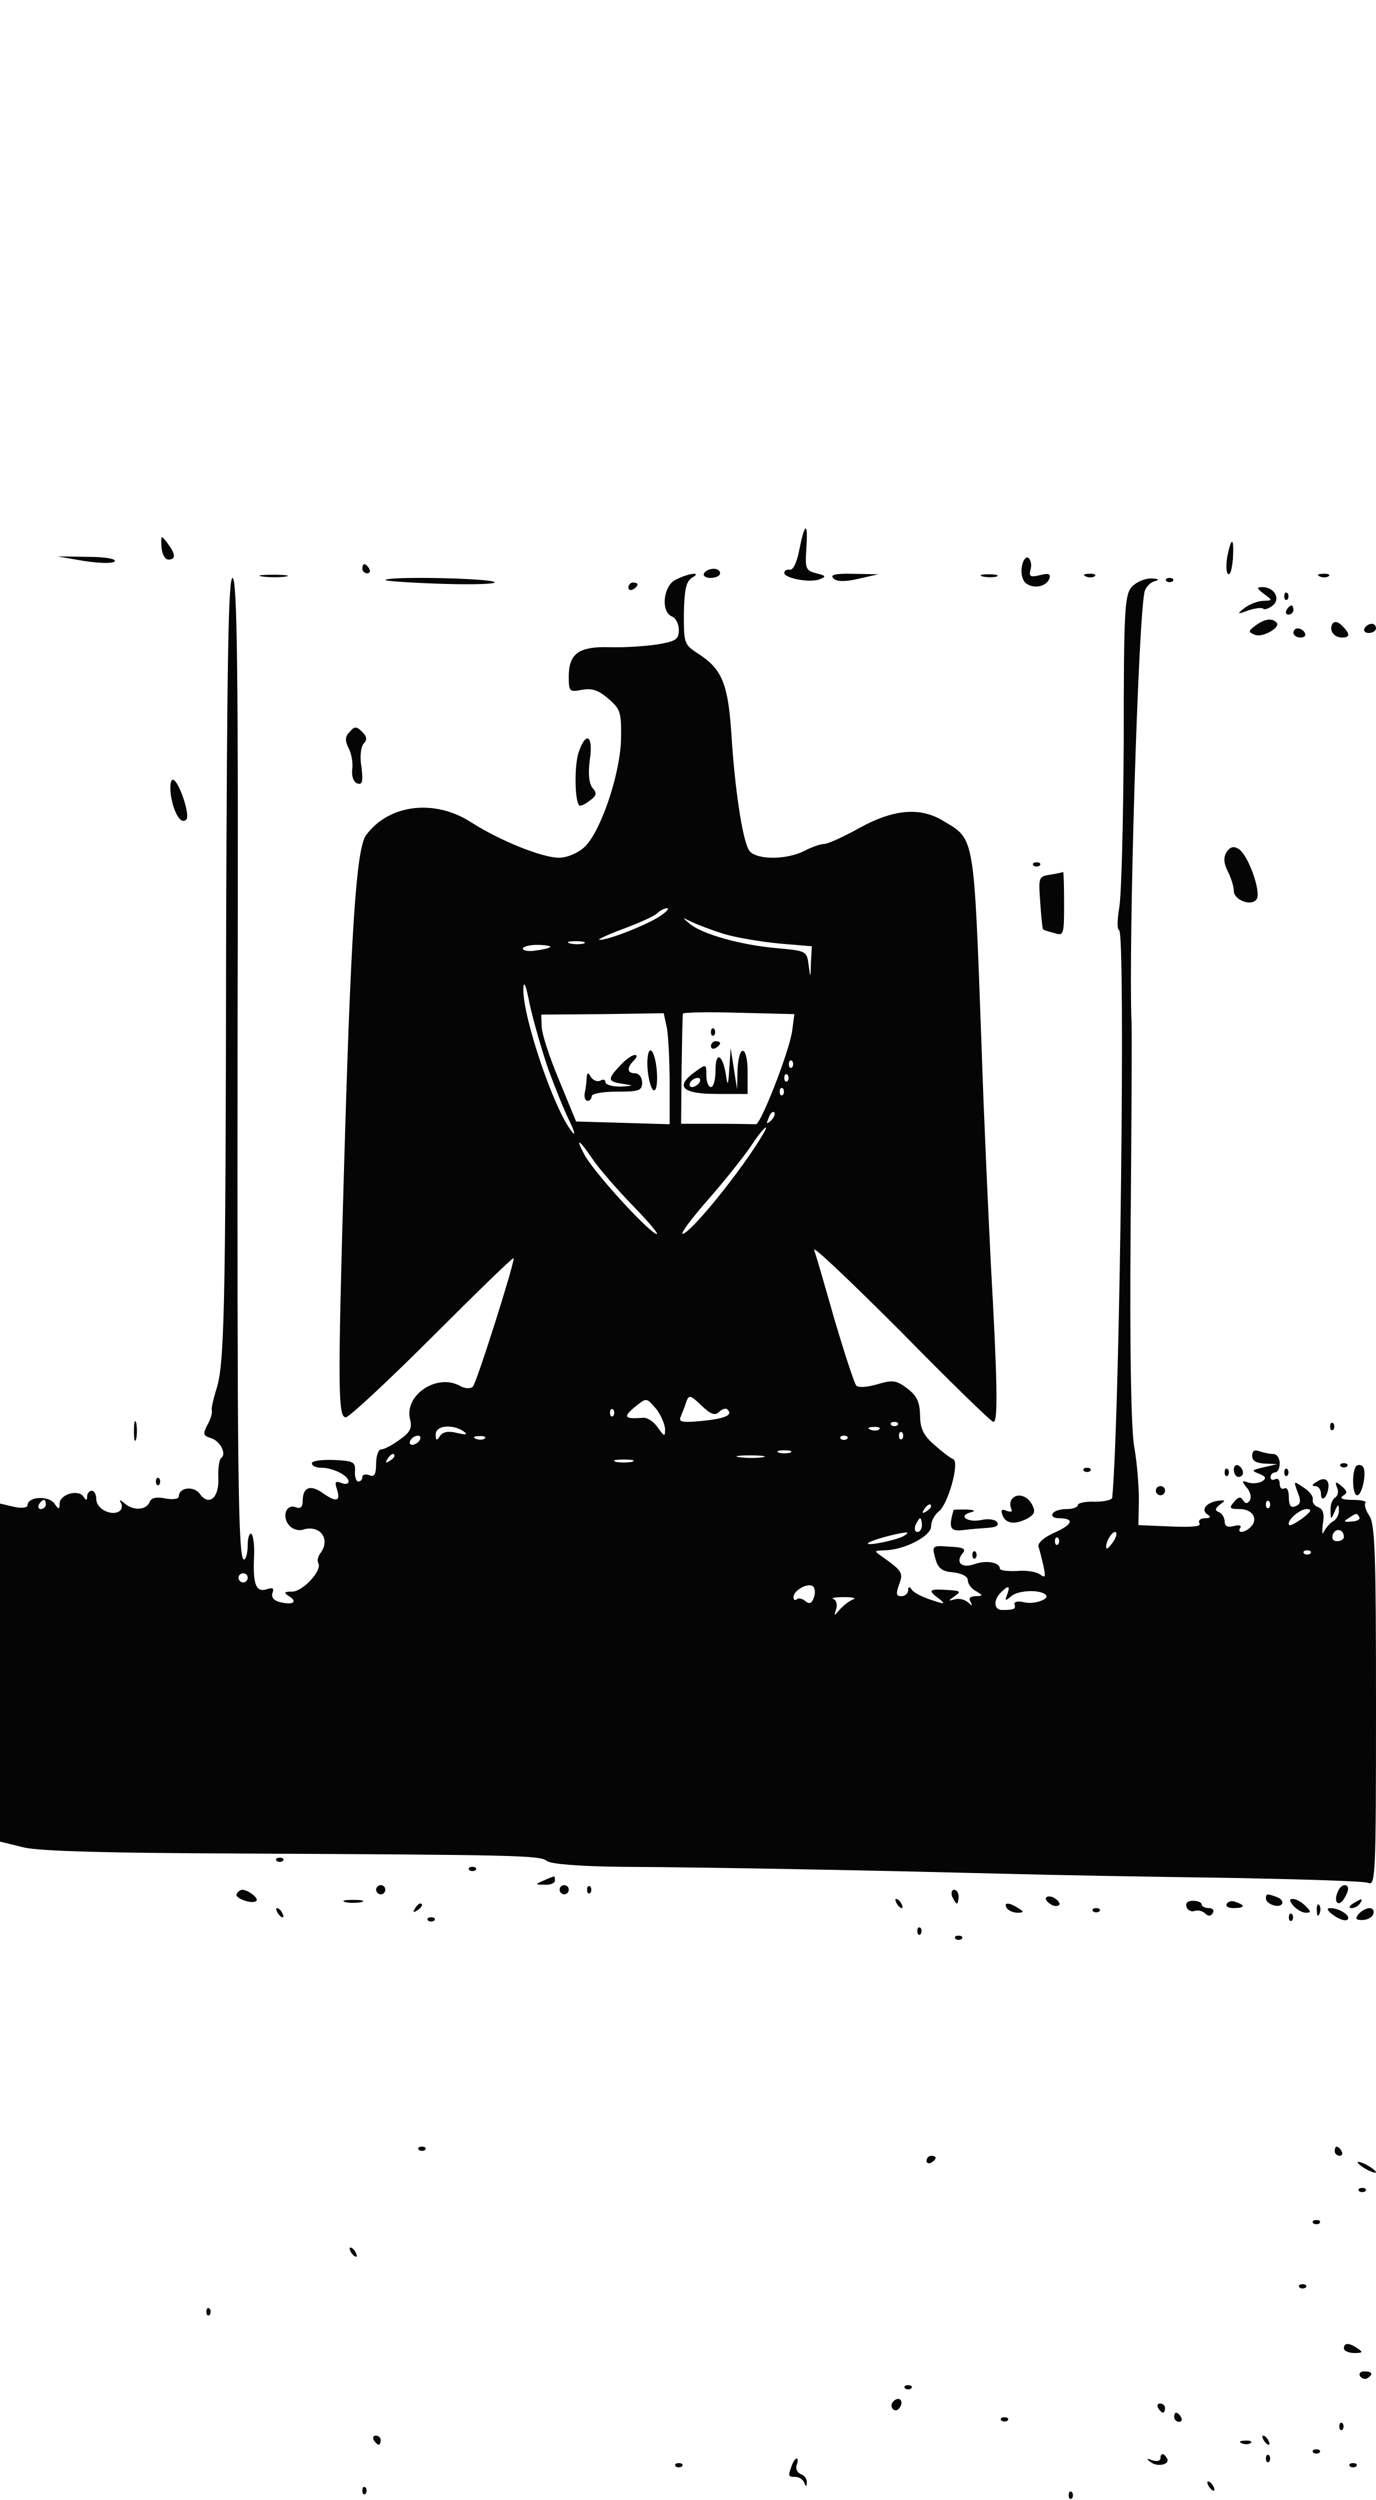 <?xml version="1.0" standalone="no"?>
<!DOCTYPE svg PUBLIC "-//W3C//DTD SVG 20010904//EN"
 "http://www.w3.org/TR/2001/REC-SVG-20010904/DTD/svg10.dtd">
<svg version="1.0" xmlns="http://www.w3.org/2000/svg"
 width="300pt" height="545pt" viewBox="0 0 300 545"
 preserveAspectRatio="xMidYMid meet">
<g transform="translate(0,545) scale(0.1,-0.1)"
fill="#050505" stroke="none">
<path d="M1743 4253 c-5 -28 -14 -47 -21 -45 -7 1 -12 -2 -12 -7 0 -12 56 -22
77 -14 15 6 14 8 -7 13 -23 6 -25 10 -22 53 4 60 -3 60 -15 0z"/>
<path d="M352 4258 c1 -16 8 -28 15 -28 17 0 16 12 -2 36 -14 18 -14 18 -13
-8z"/>
<path d="M2676 4238 c-3 -17 -3 -35 1 -39 5 -5 9 10 11 32 3 47 -3 51 -12 7z"/>
<path d="M183 4227 c34 -5 62 -6 67 -1 5 5 -19 10 -58 10 l-67 1 58 -10z"/>
<path d="M2228 4215 c-3 -14 1 -30 8 -36 17 -14 46 -8 52 10 3 10 -2 12 -21 7
-21 -5 -24 -3 -20 13 3 10 0 21 -5 25 -5 3 -12 -5 -14 -19z"/>
<path d="M790 4210 c0 -5 5 -10 11 -10 5 0 7 5 4 10 -3 6 -8 10 -11 10 -2 0
-4 -4 -4 -10z"/>
<path d="M1535 4200 c-3 -5 3 -10 14 -10 12 0 21 5 21 10 0 6 -6 10 -14 10 -8
0 -18 -4 -21 -10z"/>
<path d="M573 4193 c15 -2 37 -2 50 0 12 2 0 4 -28 4 -27 0 -38 -2 -22 -4z"/>
<path d="M1473 4186 c-27 -13 -33 -70 -8 -80 8 -3 15 -16 15 -29 0 -21 -6 -25
-47 -32 -27 -4 -73 -7 -104 -6 -67 2 -89 -14 -89 -64 0 -33 2 -34 28 -29 22 4
36 0 58 -19 27 -23 29 -30 28 -89 -2 -77 -45 -203 -80 -235 -14 -13 -38 -23
-55 -23 -37 0 -129 37 -193 78 -80 51 -179 38 -228 -29 -21 -29 -33 -203 -48
-729 -14 -483 -13 -540 4 -540 7 0 93 80 190 177 97 97 176 174 176 170 0 -17
-81 -272 -89 -280 -5 -5 -17 -5 -29 2 -50 27 -121 -21 -108 -73 5 -20 0 -29
-23 -45 -16 -12 -34 -21 -40 -21 -6 0 -11 -14 -11 -31 0 -24 -4 -30 -15 -25
-8 3 -15 1 -15 -4 0 -6 -4 -10 -9 -10 -4 0 -8 10 -7 23 1 20 -4 22 -46 24 -27
1 -48 -2 -48 -7 0 -6 9 -10 21 -10 25 0 59 -17 59 -30 0 -5 -7 -7 -16 -3 -13
5 -15 2 -9 -15 8 -26 -2 -28 -33 -6 -26 18 -42 11 -42 -18 0 -14 -5 -18 -15
-14 -21 8 -31 -20 -15 -39 7 -9 21 -13 30 -10 38 12 62 -21 38 -52 -5 -7 -7
-16 -4 -21 9 -16 -34 -62 -57 -62 -18 0 -19 -2 -7 -10 20 -12 9 -20 -19 -13
-14 3 -20 11 -17 20 4 10 1 13 -13 8 -23 -7 -30 11 -27 73 1 24 -2 45 -6 48
-4 3 -8 -9 -8 -25 0 -17 -4 -31 -8 -31 -13 0 -15 179 -14 1178 2 761 -1 962
-11 962 -9 0 -12 -166 -14 -778 -1 -844 -4 -939 -22 -993 -6 -20 -11 -41 -9
-45 1 -5 -3 -19 -10 -31 -10 -19 -9 -23 7 -28 21 -6 36 -35 23 -44 -4 -3 -7
-23 -6 -44 2 -43 -21 -62 -41 -33 -13 17 -45 13 -45 -6 0 -6 -12 -8 -29 -5
-20 4 -31 2 -35 -8 -7 -18 -37 -19 -55 -2 -10 8 -12 8 -7 0 3 -6 2 -14 -4 -18
-18 -11 -50 6 -50 26 0 10 -4 19 -10 19 -5 0 -10 -6 -10 -12 0 -10 -2 -10 -8
-1 -11 17 -52 5 -52 -15 0 -14 -2 -14 -12 1 -14 17 -58 14 -58 -5 0 -5 -13 -7
-30 -3 l-30 7 0 -369 0 -368 53 -13 c35 -8 186 -12 472 -13 603 -3 652 -4 667
-16 8 -7 72 -12 163 -13 213 -1 596 -9 830 -15 110 -3 331 -7 490 -9 160 -3
298 -7 308 -11 16 -7 17 16 17 387 0 329 -2 397 -15 414 -8 12 -11 24 -8 28 3
3 -9 6 -28 6 -22 0 -29 3 -21 9 10 6 10 10 -3 21 -13 11 -15 10 -10 -3 4 -8 2
-18 -4 -22 -6 -3 -11 -16 -10 -28 0 -21 1 -21 9 -2 7 16 9 17 9 3 1 -9 -5 -21
-13 -25 -7 -4 -16 -15 -20 -23 -3 -8 -4 -1 -2 17 4 21 1 33 -10 37 -8 3 -13
10 -12 17 2 6 -7 18 -20 26 -22 15 -22 15 -13 -10 8 -19 7 -27 -5 -31 -10 -4
-14 2 -14 20 0 14 -4 22 -10 19 -5 -3 -10 1 -10 10 0 9 -4 13 -10 10 -5 -3
-10 -1 -10 4 0 6 5 11 10 11 6 0 10 9 10 20 0 11 -6 20 -14 20 -8 0 -21 3 -30
6 -11 4 -16 1 -16 -10 0 -11 9 -16 28 -17 l27 -1 -30 -7 c-26 -6 -28 -7 -10
-14 15 -6 17 -10 6 -17 -8 -4 -21 -5 -30 -2 -14 5 -14 3 -3 -11 8 -9 11 -21 7
-28 -6 -8 -9 -8 -15 0 -5 9 -10 8 -20 -4 -11 -13 -9 -15 13 -15 28 0 41 -22
24 -39 -13 -13 -31 -15 -23 -2 4 5 -3 7 -14 4 -14 -4 -20 0 -20 10 0 8 -6 18
-12 20 -10 4 -9 8 2 17 13 9 12 10 -5 8 -25 -4 -38 -20 -22 -30 8 -5 6 -8 -6
-8 -10 0 -15 -5 -12 -11 5 -7 -15 -9 -63 -7 l-70 3 1 55 c0 30 -4 82 -10 115
-7 38 -10 209 -8 475 2 228 3 431 2 450 -7 172 15 899 29 942 3 9 13 19 22 21
11 3 8 5 -8 6 -14 0 -33 -8 -43 -19 -15 -18 -17 -52 -17 -338 -1 -174 -5 -337
-10 -362 -4 -25 -5 -46 0 -48 14 -5 2 -1044 -15 -1237 0 -5 -17 -9 -38 -9 -20
1 -37 -3 -37 -7 0 -5 -11 -9 -24 -9 -14 0 -28 -4 -31 -10 -3 -5 2 -10 13 -10
35 0 32 -13 -8 -31 -23 -10 -38 -23 -36 -31 3 -7 7 -26 11 -42 5 -24 4 -27 -7
-19 -7 6 -30 10 -50 8 -21 -1 -38 1 -38 5 0 14 -30 19 -55 10 -28 -10 -43 3
-26 24 8 9 1 13 -29 14 -38 3 -38 2 -31 -25 6 -22 14 -29 39 -31 19 -2 32 -9
32 -17 0 -8 8 -19 18 -24 16 -10 16 -10 -1 -11 -12 0 -16 -5 -11 -12 5 -10 4
-10 -6 -1 -7 6 -20 9 -29 6 -14 -4 -14 -3 -1 6 17 12 16 13 -22 15 -33 2 -35
-2 -10 -20 14 -12 12 -12 -18 -2 -19 6 -38 16 -42 22 -5 8 -8 7 -8 -1 0 -7 -7
-13 -15 -13 -11 0 -12 5 -5 25 10 26 7 30 -35 60 -20 14 -20 14 2 15 44 0 103
31 103 52 0 12 8 26 17 33 20 15 46 108 31 114 -6 2 -24 16 -41 31 -24 21 -31
36 -31 65 -1 29 -7 42 -28 58 -24 18 -32 19 -65 9 -21 -6 -41 -8 -46 -3 -4 4
-25 68 -47 142 -21 74 -41 143 -45 154 -4 11 80 -69 188 -177 107 -109 198
-198 203 -198 10 0 9 81 -6 350 -5 102 -15 313 -20 470 -17 462 -14 449 -83
490 -50 31 -109 26 -183 -15 -34 -19 -69 -35 -77 -35 -8 0 -28 -7 -43 -15 -41
-21 -111 -20 -122 3 -14 26 -30 135 -37 246 -7 113 -20 146 -70 179 -34 22
-34 23 -34 90 1 51 5 69 17 77 25 14 -6 11 -35 -4z m-32 -732 c-27 -19 -115
-54 -134 -53 -6 0 17 11 52 24 35 13 68 28 74 34 6 6 16 11 21 11 6 0 0 -7
-13 -16z m137 -40 c26 -8 80 -17 120 -21 l72 -6 -2 -36 c-1 -35 -1 -35 -5 -5
-4 31 -5 31 -71 37 -78 7 -159 30 -187 52 -19 16 -19 16 3 5 13 -6 44 -18 70
-26z m-305 -21 c-7 -2 -21 -2 -30 0 -10 3 -4 5 12 5 17 0 24 -2 18 -5z m-73
-7 c0 -2 -13 -6 -30 -8 -16 -3 -30 -1 -30 4 0 4 14 8 30 8 17 0 30 -2 30 -4z
m-5 -266 c15 -41 36 -93 47 -115 12 -25 13 -33 4 -21 -39 49 -107 251 -105
311 1 19 6 7 14 -35 8 -36 26 -99 40 -140z m532 82 c-6 -44 -69 -205 -79 -203
-5 0 -43 1 -86 1 l-77 0 1 118 c1 64 2 119 3 122 0 3 56 4 122 2 l121 -3 -5
-37z m-273 7 c3 -17 6 -72 6 -121 l0 -89 -102 3 -102 3 -37 90 c-21 50 -38
102 -38 117 l-1 26 134 1 133 2 7 -32z m273 -86 c-4 -3 -7 0 -7 7 0 7 3 10 7
7 3 -4 3 -10 0 -14z m-10 -30 c-4 -3 -7 0 -7 7 0 7 3 10 7 7 3 -4 3 -10 0 -14z
m-10 -30 c-4 -3 -7 0 -7 7 0 7 3 10 7 7 3 -4 3 -10 0 -14z m-26 -56 c-10 -9
-11 -8 -5 6 3 10 9 15 12 12 3 -3 0 -11 -7 -18z m-17 -29 c-45 -77 -159 -218
-176 -218 -5 0 20 34 57 76 36 41 77 93 92 115 23 36 44 56 27 27z m-372 -55
c14 -21 55 -68 91 -105 36 -37 57 -63 47 -58 -25 13 -138 138 -156 173 -21 39
-11 33 18 -10z m276 -551 c6 6 15 9 18 5 13 -12 -5 -20 -57 -25 -42 -4 -50 -2
-45 9 3 8 9 22 12 32 6 17 9 16 33 -7 21 -20 30 -23 39 -14z m-137 6 c10 -13
18 -32 19 -43 0 -18 -1 -18 -16 3 -9 13 -23 22 -32 21 -39 -3 -44 1 -21 21 30
24 27 24 50 -2z m-94 -15 c-4 -3 -7 0 -7 7 0 7 3 10 7 7 3 -4 3 -10 0 -14z
m620 -20 c-4 -3 -10 -3 -14 0 -3 4 0 7 7 7 7 0 10 -3 7 -7z m-947 -13 c11 -8
7 -9 -14 -4 -19 5 -31 2 -37 -7 -7 -11 -9 -10 -9 4 0 19 35 23 60 7z m907 4
c-3 -3 -12 -4 -19 -1 -8 3 -5 6 6 6 11 1 17 -2 13 -5z m50 -21 c-4 -3 -7 0 -7
7 0 7 3 10 7 7 3 -4 3 -10 0 -14z m-1052 -3 c-3 -5 -11 -10 -16 -10 -6 0 -7 5
-4 10 3 6 11 10 16 10 6 0 7 -4 4 -10z m142 4 c-3 -3 -12 -4 -19 -1 -8 3 -5 6
6 6 11 1 17 -2 13 -5z m790 -1 c-4 -3 -10 -3 -14 0 -3 4 0 7 7 7 7 0 10 -3 7
-7z m-124 -30 c-7 -2 -19 -2 -25 0 -7 3 -2 5 12 5 14 0 19 -2 13 -5z m-863 -7
c0 -3 -5 -8 -12 -12 -7 -4 -8 -3 -4 4 7 12 16 16 16 8z m803 -3 c-13 -2 -35
-2 -50 0 -16 2 -5 4 22 4 28 0 40 -2 28 -4z m-285 -10 c-10 -2 -26 -2 -35 0
-10 3 -2 5 17 5 19 0 27 -2 18 -5z m-1278 -93 c0 -5 -5 -10 -11 -10 -5 0 -7 5
-4 10 3 6 8 10 11 10 2 0 4 -4 4 -10z m2667 -7 c-4 -3 -7 0 -7 7 0 7 3 10 7 7
3 -4 3 -10 0 -14z m-737 3 c0 -3 -5 -8 -12 -12 -7 -4 -8 -3 -4 4 7 12 16 16
16 8z m810 -26 c-14 -10 -27 -17 -29 -15 -8 8 22 35 38 35 12 0 10 -5 -9 -20z
m124 2 c2 -4 -5 -9 -17 -9 -17 -2 -19 0 -7 7 18 12 18 12 24 2z m-954 -17 c0
-8 -4 -15 -10 -15 -5 0 -7 7 -4 15 4 8 8 15 10 15 2 0 4 -7 4 -15z m920 -26
c0 -5 -7 -9 -15 -9 -9 0 -12 6 -9 15 6 15 24 11 24 -6z m-960 2 c-19 -10 -86
-23 -77 -15 6 6 61 21 82 23 6 0 3 -3 -5 -8z m458 -11 c-7 -10 -14 -18 -15
-16 -6 6 9 36 18 36 5 0 4 -9 -3 -20z m-121 -7 c-4 -3 -7 0 -7 7 0 7 3 10 7 7
3 -4 3 -10 0 -14z m550 -20 c-4 -3 -10 -3 -14 0 -3 4 0 7 7 7 7 0 10 -3 7 -7z
m-2317 -53 c0 -5 -4 -10 -10 -10 -5 0 -10 5 -10 10 0 6 5 10 10 10 6 0 10 -4
10 -10z m1234 -44 c-4 -12 -10 -14 -19 -6 -6 5 -15 7 -18 3 -4 -3 -7 -1 -7 5
0 15 33 33 43 23 4 -4 5 -15 1 -25z m422 8 c-6 -15 -4 -15 10 -3 15 12 62 14
74 2 10 -9 -26 -22 -48 -16 -13 3 -22 1 -20 -5 3 -10 -1 -12 -27 -12 -18 0
-20 21 -3 38 17 17 21 15 14 -4z m-336 -11 c-8 -3 -21 -13 -29 -22 -13 -15
-13 -15 -8 1 3 9 1 19 -6 22 -7 2 4 4 23 4 19 0 28 -2 20 -5z"/>
<path d="M1550 3200 c0 -7 3 -10 7 -7 3 4 3 10 0 14 -4 3 -7 0 -7 -7z"/>
<path d="M1550 3169 c0 -5 5 -7 10 -4 6 3 10 8 10 11 0 2 -4 4 -10 4 -5 0 -10
-5 -10 -11z"/>
<path d="M1590 3120 c-2 -36 -4 -39 -7 -15 -7 46 -23 55 -23 12 0 -20 -4 -37
-10 -37 -5 0 -10 11 -10 25 0 26 0 26 -25 8 -44 -32 -28 -48 48 -48 l67 0 0
48 c0 58 -19 63 -22 5 l-1 -43 -7 45 -7 45 -3 -45z m-65 -30 c-3 -5 -11 -10
-16 -10 -6 0 -7 5 -4 10 3 6 11 10 16 10 6 0 7 -4 4 -10z"/>
<path d="M1412 3118 c2 -23 8 -43 13 -45 6 -2 9 15 7 42 -2 25 -8 45 -14 45
-5 0 -8 -19 -6 -42z"/>
<path d="M1352 3127 c-28 -30 -28 -35 6 -40 25 -4 25 -4 -5 -6 -18 0 -33 4
-33 10 0 5 -5 7 -11 3 -6 -3 -15 0 -20 7 -7 12 -9 11 -10 -1 0 -8 -2 -23 -4
-32 -2 -10 1 -18 6 -18 5 0 9 5 9 10 0 6 25 10 55 10 48 0 55 2 55 20 0 11 -7
20 -15 20 -18 0 -19 12 -3 28 7 7 8 12 2 12 -6 0 -20 -10 -32 -23z"/>
<path d="M1817 4189 c7 -7 24 -8 54 -1 l44 10 -54 1 c-40 1 -52 -2 -44 -10z"/>
<path d="M2143 4193 c9 -2 23 -2 30 0 6 3 -1 5 -18 5 -16 0 -22 -2 -12 -5z"/>
<path d="M2368 4193 c7 -3 16 -2 19 1 4 3 -2 6 -13 5 -11 0 -14 -3 -6 -6z"/>
<path d="M2878 4193 c7 -3 16 -2 19 1 4 3 -2 6 -13 5 -11 0 -14 -3 -6 -6z"/>
<path d="M841 4185 c3 -2 60 -6 128 -8 67 -2 116 0 109 4 -13 9 -245 13 -237
4z"/>
<path d="M2543 4183 c4 -3 10 -3 14 0 3 4 0 7 -7 7 -7 0 -10 -3 -7 -7z"/>
<path d="M1370 4169 c0 -5 5 -7 10 -4 6 3 10 8 10 11 0 2 -4 4 -10 4 -5 0 -10
-5 -10 -11z"/>
<path d="M2756 4155 c19 -14 19 -14 -2 -15 -11 0 -29 -7 -40 -15 -18 -14 -17
-15 7 -6 15 5 30 7 33 4 3 -3 12 0 21 7 18 15 3 40 -23 40 -13 0 -12 -3 4 -15z"/>
<path d="M2800 4150 c0 -7 3 -10 7 -7 3 4 3 10 0 14 -4 3 -7 0 -7 -7z"/>
<path d="M2805 4120 c-3 -5 -1 -10 4 -10 6 0 11 5 11 10 0 6 -2 10 -4 10 -3 0
-8 -4 -11 -10z"/>
<path d="M2737 4086 c-16 -12 -16 -14 -1 -20 17 -7 58 17 47 27 -10 10 -26 8
-46 -7z"/>
<path d="M2905 4090 c-8 -14 3 -30 21 -30 18 0 18 8 0 26 -9 9 -17 10 -21 4z"/>
<path d="M2975 4080 c-3 -5 1 -10 9 -10 9 0 16 5 16 10 0 6 -4 10 -9 10 -6 0
-13 -4 -16 -10z"/>
<path d="M2820 4070 c0 -5 7 -10 16 -10 8 0 12 5 9 10 -3 6 -10 10 -16 10 -5
0 -9 -4 -9 -10z"/>
<path d="M762 3854 c-10 -10 -10 -19 -2 -35 6 -11 10 -32 8 -46 -2 -16 3 -28
11 -31 11 -4 13 4 9 36 -4 23 -1 45 5 51 8 8 7 15 -3 25 -13 13 -17 13 -28 0z"/>
<path d="M1261 3808 c-9 -30 -8 -104 2 -114 2 -2 12 2 22 10 16 11 17 17 7 28
-8 10 -10 31 -6 62 8 54 -9 63 -25 14z"/>
<path d="M373 3713 c7 -38 22 -61 33 -50 10 9 -17 87 -29 87 -6 0 -7 -16 -4
-37z"/>
<path d="M2674 3592 c-7 -12 -6 -24 3 -42 7 -14 13 -33 13 -42 0 -21 40 -35
50 -18 10 17 -20 100 -41 110 -10 6 -18 3 -25 -8z"/>
<path d="M2253 3563 c4 -3 10 -3 14 0 3 4 0 7 -7 7 -7 0 -10 -3 -7 -7z"/>
<path d="M2289 3543 c-25 -4 -25 -6 -21 -61 2 -31 5 -58 6 -58 0 -1 11 -5 24
-8 21 -7 22 -5 22 63 0 39 -1 70 -2 70 -2 -1 -15 -4 -29 -6z"/>
<path d="M292 2330 c0 -19 2 -27 5 -17 2 9 2 25 0 35 -3 9 -5 1 -5 -18z"/>
<path d="M2900 2340 c0 -7 3 -10 7 -7 3 4 3 10 0 14 -4 3 -7 0 -7 -7z"/>
<path d="M2690 2246 c0 -9 5 -16 10 -16 6 0 10 4 10 9 0 6 -4 13 -10 16 -5 3
-10 -1 -10 -9z"/>
<path d="M2923 2253 c4 -3 10 -3 14 0 3 4 0 7 -7 7 -7 0 -10 -3 -7 -7z"/>
<path d="M2957 2254 c-10 -11 -9 -64 2 -64 11 0 22 53 12 63 -4 4 -10 4 -14 1z"/>
<path d="M2363 2243 c4 -3 10 -3 14 0 3 4 0 7 -7 7 -7 0 -10 -3 -7 -7z"/>
<path d="M2670 2240 c0 -7 3 -10 7 -7 3 4 3 10 0 14 -4 3 -7 0 -7 -7z"/>
<path d="M2800 2240 c0 -7 3 -10 7 -7 3 4 3 10 0 14 -4 3 -7 0 -7 -7z"/>
<path d="M340 2220 c0 -7 3 -10 7 -7 3 4 3 10 0 14 -4 3 -7 0 -7 -7z"/>
<path d="M2870 2219 c-10 -6 -11 -9 -2 -9 6 0 12 -7 12 -17 0 -19 13 -9 16 12
3 20 -9 26 -26 14z"/>
<path d="M2520 2200 c0 -5 5 -10 10 -10 6 0 10 5 10 10 0 6 -4 10 -10 10 -5 0
-10 -4 -10 -10z"/>
<path d="M2205 2180 c-3 -5 -3 -14 0 -20 3 -6 -1 -7 -10 -4 -11 5 -14 2 -9
-10 7 -18 27 -21 55 -6 15 9 17 15 9 30 -11 21 -35 26 -45 10z"/>
<path d="M2079 2158 c-11 -38 -8 -47 19 -44 15 2 40 4 55 5 18 1 26 5 21 12
-3 6 -19 9 -35 5 -31 -6 -51 10 -22 17 11 3 8 5 -9 6 -16 0 -28 0 -29 -1z"/>
<path d="M2120 2060 c0 -7 3 -10 7 -7 3 4 3 10 0 14 -4 3 -7 0 -7 -7z"/>
<path d="M603 1393 c4 -3 10 -3 14 0 3 4 0 7 -7 7 -7 0 -10 -3 -7 -7z"/>
<path d="M1023 1373 c4 -3 10 -3 14 0 3 4 0 7 -7 7 -7 0 -10 -3 -7 -7z"/>
<path d="M1185 1350 c-19 -8 -19 -9 3 -9 12 -1 22 4 22 9 0 6 -1 10 -2 9 -2 0
-12 -4 -23 -9z"/>
<path d="M820 1330 c0 -5 5 -10 10 -10 6 0 10 5 10 10 0 6 -4 10 -10 10 -5 0
-10 -4 -10 -10z"/>
<path d="M1220 1330 c0 -5 5 -10 10 -10 6 0 10 5 10 10 0 6 -4 10 -10 10 -5 0
-10 -4 -10 -10z"/>
<path d="M1280 1330 c0 -7 3 -10 7 -7 3 4 3 10 0 14 -4 3 -7 0 -7 -7z"/>
<path d="M2916 1324 c-9 -22 3 -32 14 -14 12 19 12 30 1 30 -5 0 -12 -7 -15
-16z"/>
<path d="M516 1321 c-6 -9 35 -24 43 -15 6 5 -18 24 -31 24 -4 0 -9 -4 -12 -9z"/>
<path d="M2076 1315 c4 -8 8 -15 10 -15 2 0 4 7 4 15 0 8 -4 15 -10 15 -5 0
-7 -7 -4 -15z"/>
<path d="M2280 1311 c0 -5 7 -11 15 -15 8 -3 15 -1 15 3 0 5 -7 11 -15 15 -8
3 -15 1 -15 -3z"/>
<path d="M2760 1311 c0 -12 28 -22 35 -12 3 5 -2 12 -11 15 -21 8 -24 8 -24
-3z"/>
<path d="M753 1303 c9 -2 25 -2 35 0 9 3 1 5 -18 5 -19 0 -27 -2 -17 -5z"/>
<path d="M1955 1300 c3 -5 8 -10 11 -10 3 0 2 5 -1 10 -3 6 -8 10 -11 10 -3 0
-2 -4 1 -10z"/>
<path d="M2587 1292 c3 -7 11 -11 18 -8 7 2 17 0 23 -6 6 -6 12 -6 16 1 4 6 0
11 -8 11 -9 0 -16 4 -16 8 0 4 -8 8 -19 8 -12 0 -17 -5 -14 -14z"/>
<path d="M2675 1300 c-4 -6 3 -10 14 -10 25 0 27 6 6 13 -8 4 -17 2 -20 -3z"/>
<path d="M2820 1295 c7 -8 19 -15 27 -15 12 0 12 2 -1 15 -8 8 -20 15 -27 15
-9 0 -8 -4 1 -15z"/>
<path d="M2950 1300 c-9 -6 -10 -10 -3 -10 6 0 15 5 18 10 8 12 4 12 -15 0z"/>
<path d="M904 1288 c-4 -7 -3 -8 4 -4 12 7 16 16 8 16 -3 0 -8 -5 -12 -12z"/>
<path d="M2195 1290 c3 -5 14 -10 23 -10 15 0 15 2 2 10 -20 13 -33 13 -25 0z"/>
<path d="M2871 1284 c0 -11 3 -14 6 -6 3 7 2 16 -1 19 -3 4 -6 -2 -5 -13z"/>
<path d="M605 1280 c3 -5 8 -10 11 -10 3 0 2 5 -1 10 -3 6 -8 10 -11 10 -3 0
-2 -4 1 -10z"/>
<path d="M2383 1283 c4 -3 10 -3 14 0 3 4 0 7 -7 7 -7 0 -10 -3 -7 -7z"/>
<path d="M2908 1274 c13 -9 26 -13 30 -9 8 8 -17 25 -38 25 -9 0 -6 -6 8 -16z"/>
<path d="M2962 1277 c-8 -10 -6 -13 8 -13 11 0 22 6 24 13 3 7 -1 13 -8 13 -7
0 -18 -6 -24 -13z"/>
<path d="M2810 1270 c0 -7 3 -10 7 -7 3 4 3 10 0 14 -4 3 -7 0 -7 -7z"/>
<path d="M933 1263 c4 -3 10 -3 14 0 3 4 0 7 -7 7 -7 0 -10 -3 -7 -7z"/>
<path d="M2000 1240 c0 -7 3 -10 7 -7 3 4 3 10 0 14 -4 3 -7 0 -7 -7z"/>
<path d="M2083 1223 c4 -3 10 -3 14 0 3 4 0 7 -7 7 -7 0 -10 -3 -7 -7z"/>
<path d="M913 763 c4 -3 10 -3 14 0 3 4 0 7 -7 7 -7 0 -10 -3 -7 -7z"/>
<path d="M2910 760 c0 -5 5 -10 11 -10 5 0 7 5 4 10 -3 6 -8 10 -11 10 -2 0
-4 -4 -4 -10z"/>
<path d="M2020 739 c0 -5 5 -7 10 -4 6 3 10 8 10 11 0 2 -4 4 -10 4 -5 0 -10
-5 -10 -11z"/>
<path d="M2960 736 c0 -3 9 -10 20 -16 11 -6 20 -8 20 -6 0 3 -9 10 -20 16
-11 6 -20 8 -20 6z"/>
<path d="M2963 673 c4 -3 10 -3 14 0 3 4 0 7 -7 7 -7 0 -10 -3 -7 -7z"/>
<path d="M2863 603 c4 -3 10 -3 14 0 3 4 0 7 -7 7 -7 0 -10 -3 -7 -7z"/>
<path d="M765 540 c3 -5 8 -10 11 -10 3 0 2 5 -1 10 -3 6 -8 10 -11 10 -3 0
-2 -4 1 -10z"/>
<path d="M2833 463 c4 -3 10 -3 14 0 3 4 0 7 -7 7 -7 0 -10 -3 -7 -7z"/>
<path d="M450 410 c0 -7 3 -10 7 -7 3 4 3 10 0 14 -4 3 -7 0 -7 -7z"/>
<path d="M2930 330 c0 -5 10 -10 23 -10 18 0 19 2 7 10 -19 13 -30 13 -30 0z"/>
<path d="M2965 270 c4 -6 11 -8 16 -5 14 9 11 15 -7 15 -8 0 -12 -5 -9 -10z"/>
<path d="M1973 243 c4 -3 10 -3 14 0 3 4 0 7 -7 7 -7 0 -10 -3 -7 -7z"/>
<path d="M1945 211 c-3 -5 -1 -12 4 -15 5 -3 11 1 15 9 6 16 -9 21 -19 6z"/>
<path d="M2525 200 c3 -5 8 -10 11 -10 2 0 4 5 4 10 0 6 -5 10 -11 10 -5 0 -7
-4 -4 -10z"/>
<path d="M2560 180 c0 -5 5 -10 11 -10 5 0 7 5 4 10 -3 6 -8 10 -11 10 -2 0
-4 -4 -4 -10z"/>
<path d="M2183 173 c4 -3 10 -3 14 0 3 4 0 7 -7 7 -7 0 -10 -3 -7 -7z"/>
<path d="M2920 160 c0 -7 3 -10 7 -7 3 4 3 10 0 14 -4 3 -7 0 -7 -7z"/>
<path d="M815 130 c3 -5 8 -10 11 -10 2 0 4 5 4 10 0 6 -5 10 -11 10 -5 0 -7
-4 -4 -10z"/>
<path d="M2755 130 c3 -5 8 -10 11 -10 3 0 2 5 -1 10 -3 6 -8 10 -11 10 -3 0
-2 -4 1 -10z"/>
<path d="M2708 123 c7 -3 16 -2 19 1 4 3 -2 6 -13 5 -11 0 -14 -3 -6 -6z"/>
<path d="M2863 103 c4 -3 10 -3 14 0 3 4 0 7 -7 7 -7 0 -10 -3 -7 -7z"/>
<path d="M2530 90 c0 -5 -8 -7 -17 -4 -14 5 -15 4 -4 -4 16 -12 44 -4 35 9 -7
12 -14 11 -14 -1z"/>
<path d="M2760 90 c0 -7 3 -10 7 -7 3 4 3 10 0 14 -4 3 -7 0 -7 -7z"/>
<path d="M1726 74 c-8 -22 -8 -24 8 -24 8 0 17 -6 19 -12 4 -10 6 -10 6 0 1 7
-5 15 -13 18 -8 3 -12 12 -9 20 3 8 3 14 0 14 -3 0 -8 -7 -11 -16z"/>
<path d="M1473 73 c4 -3 10 -3 14 0 3 4 0 7 -7 7 -7 0 -10 -3 -7 -7z"/>
<path d="M2943 73 c4 -3 10 -3 14 0 3 4 0 7 -7 7 -7 0 -10 -3 -7 -7z"/>
<path d="M2635 30 c3 -5 8 -10 11 -10 3 0 2 5 -1 10 -3 6 -8 10 -11 10 -3 0
-2 -4 1 -10z"/>
<path d="M790 20 c0 -7 3 -10 7 -7 3 4 3 10 0 14 -4 3 -7 0 -7 -7z"/>
<path d="M2330 10 c0 -7 3 -10 7 -7 3 4 3 10 0 14 -4 3 -7 0 -7 -7z"/>
</g>
</svg>
